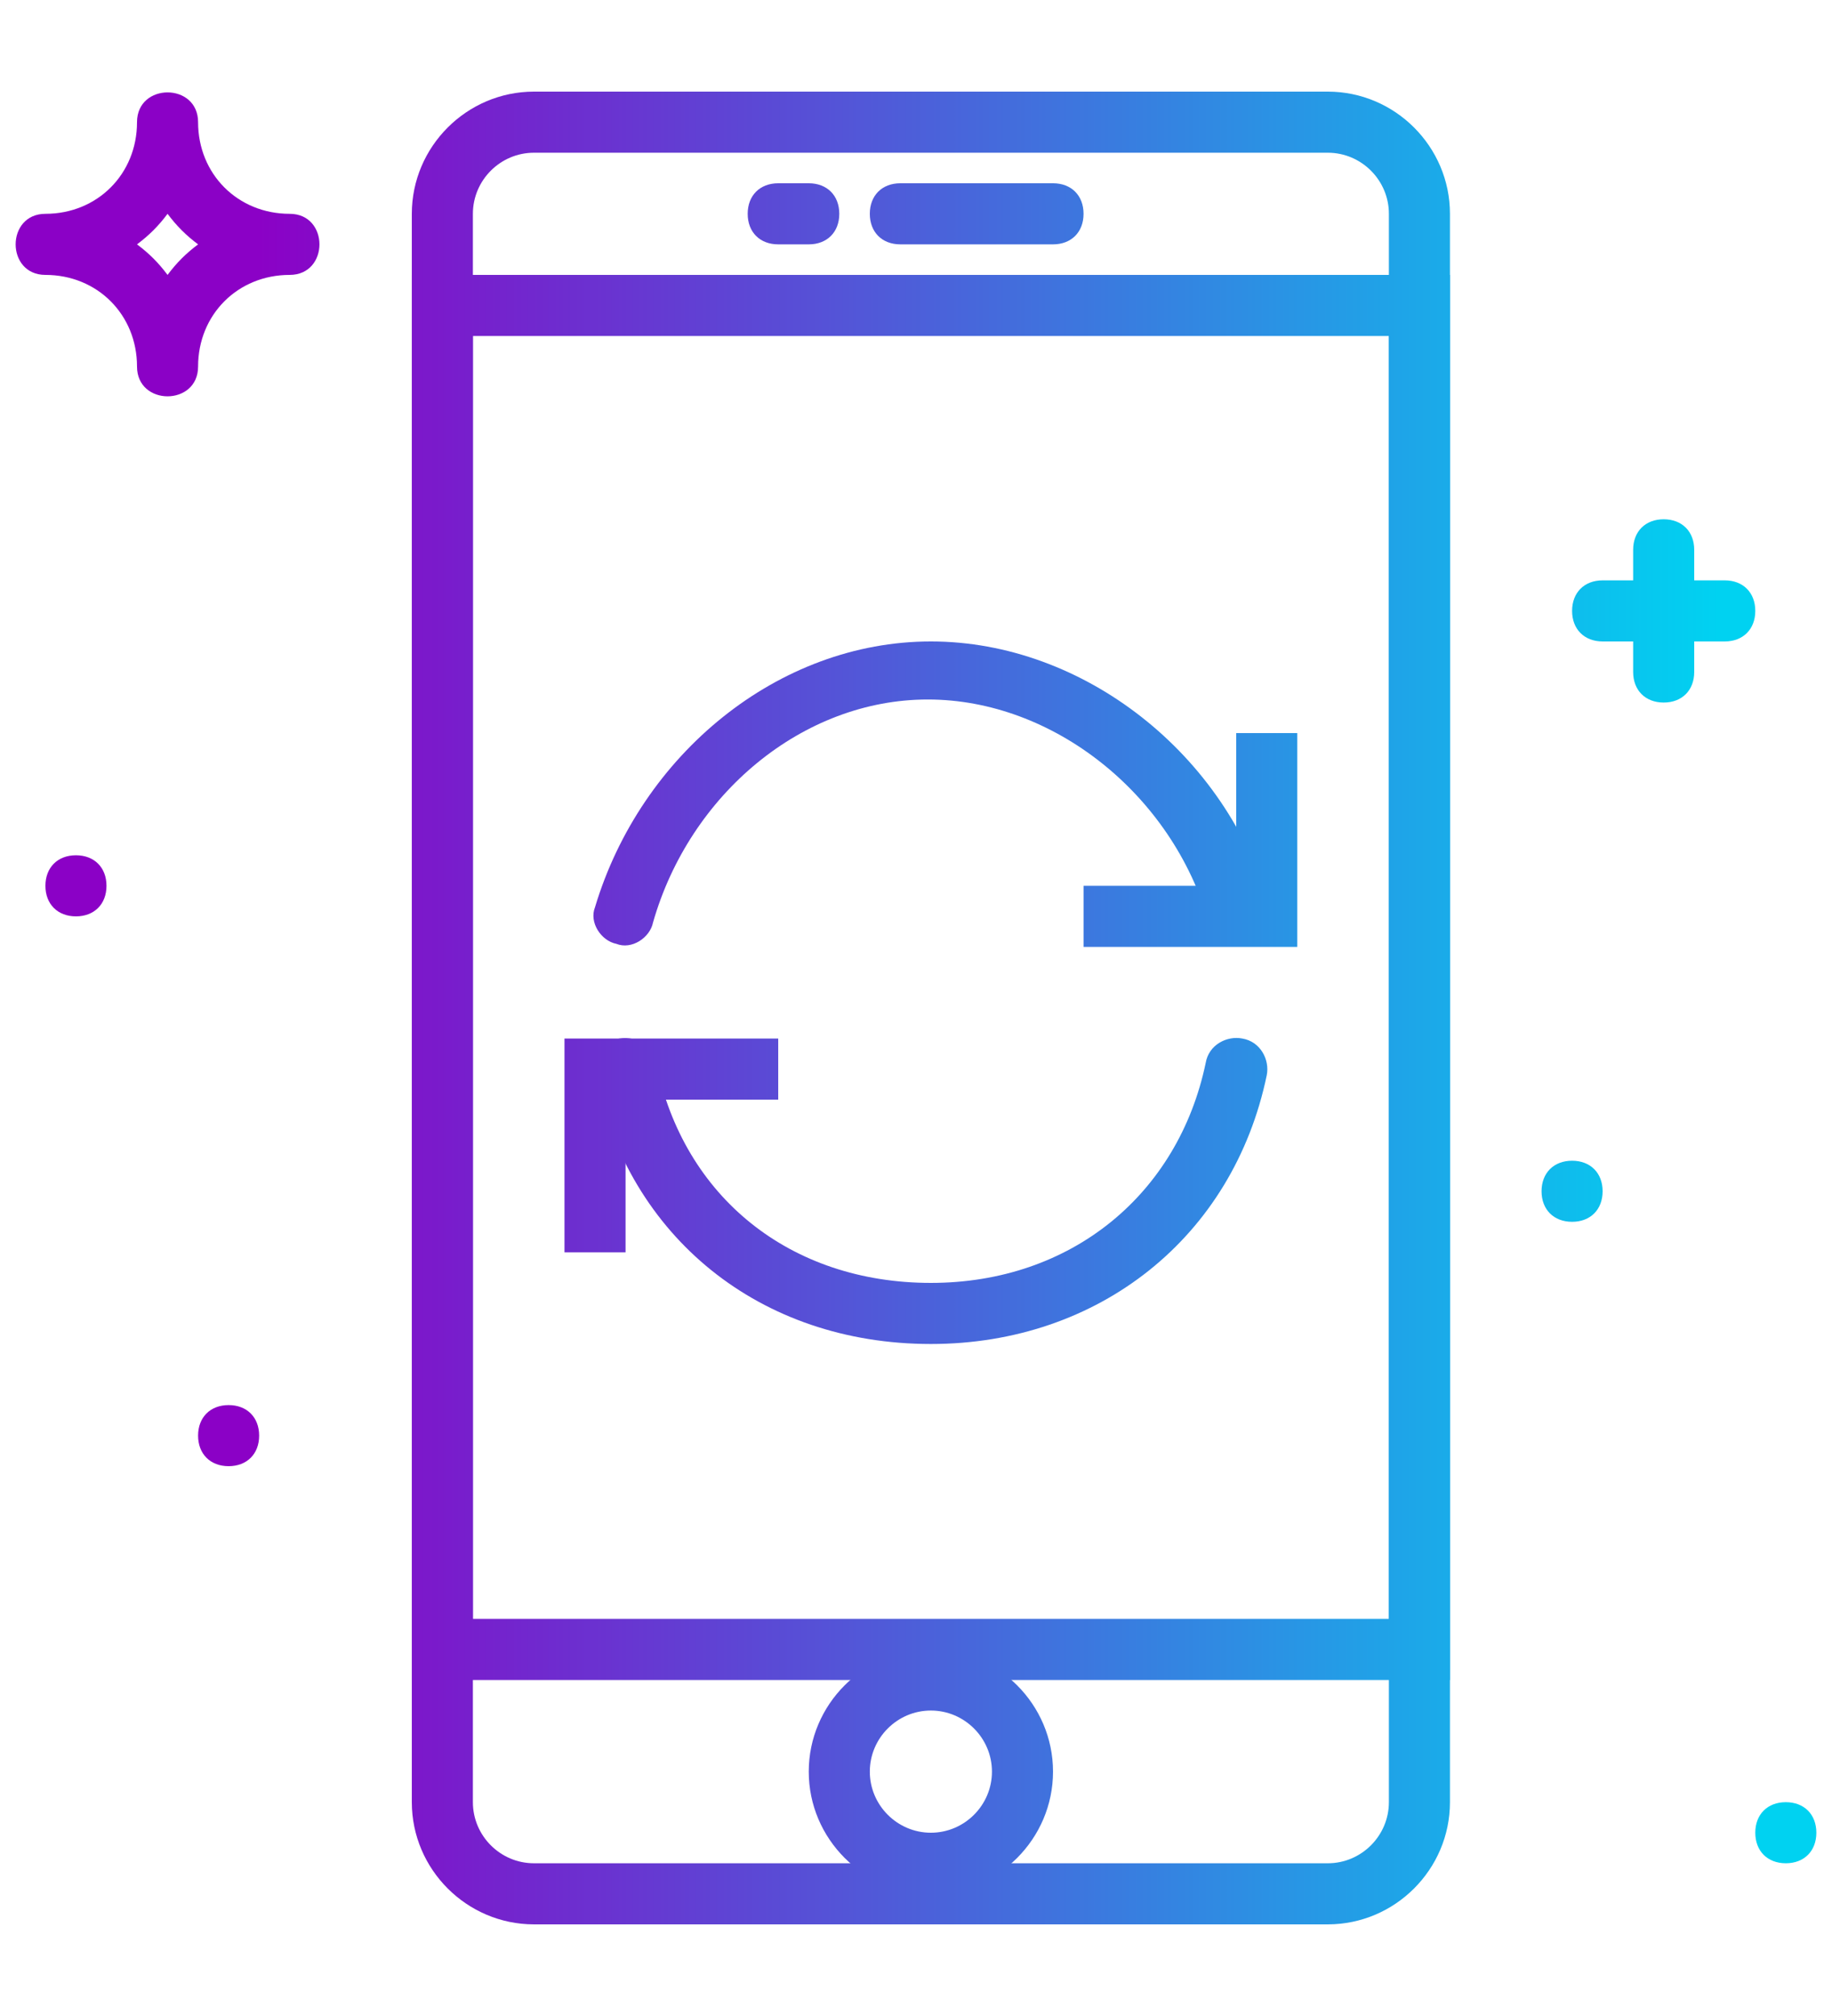 <?xml version="1.0" encoding="utf-8"?>
<!-- Generator: Adobe Illustrator 16.0.4, SVG Export Plug-In . SVG Version: 6.00 Build 0)  -->
<!DOCTYPE svg PUBLIC "-//W3C//DTD SVG 1.1//EN" "http://www.w3.org/Graphics/SVG/1.1/DTD/svg11.dtd">
<svg version="1.1" id="Layer_1" xmlns="http://www.w3.org/2000/svg" xmlns:xlink="http://www.w3.org/1999/xlink" x="0px" y="0px"
	 width="2834.65px" height="3118.109px" viewBox="0 0 2834.65 3118.109" enable-background="new 0 0 2834.65 3118.109"
	 xml:space="preserve">
<g>
	<g>
		
			<linearGradient id="SVGID_1_" gradientUnits="userSpaceOnUse" x1="286.413" y1="1408.151" x2="2546.886" y2="1408.151" gradientTransform="matrix(1 0 0 -1 114.235 2967.203)">
			<stop  offset="0" style="stop-color:#8B01C6"/>
			<stop  offset="1" style="stop-color:#00D2F1"/>
		</linearGradient>
		<path fill="url(#SVGID_1_)" d="M2054.529,141.73H826.185c-103.936,0-188.975,85.04-188.975,188.975V2787.4
			c0,103.936,85.038,188.975,188.975,188.975h1228.35c103.937,0,188.977-85.039,188.977-188.975V330.704
			C2243.51,226.77,2158.47,141.73,2054.529,141.73z M2149.02,2787.406c0,51.971-42.521,94.49-94.49,94.49H826.185
			c-51.971,0-94.49-42.521-94.49-94.49V330.704c0-51.97,42.521-94.49,94.49-94.49h1228.35c51.971,0,94.49,42.521,94.49,94.49
			v2456.702H2149.02L2149.02,2787.406z"/>
	</g>
</g>
<g>
	<g>
		
			<linearGradient id="SVGID_2_" gradientUnits="userSpaceOnUse" x1="286.413" y1="1455.393" x2="2546.886" y2="1455.393" gradientTransform="matrix(1 0 0 -1 114.235 2967.203)">
			<stop  offset="0" style="stop-color:#8B01C6"/>
			<stop  offset="1" style="stop-color:#00D2F1"/>
		</linearGradient>
		<path fill="url(#SVGID_2_)" d="M637.204,425.195v2173.23h1606.3V425.195H637.204z M2149.02,2503.941H731.694V519.685H2149.02
			V2503.941z"/>
	</g>
</g>
<g>
	<g>
		
			<linearGradient id="SVGID_3_" gradientUnits="userSpaceOnUse" x1="286.413" y1="2636.499" x2="2546.886" y2="2636.499" gradientTransform="matrix(1 0 0 -1 114.235 2967.203)">
			<stop  offset="0" style="stop-color:#8B01C6"/>
			<stop  offset="1" style="stop-color:#00D2F1"/>
		</linearGradient>
		<path fill="url(#SVGID_3_)" d="M1629.332,283.462h-236.224c-28.346,0-47.242,18.896-47.242,47.242
			c0,28.347,18.896,47.243,47.242,47.243h236.224c28.348,0,47.241-18.896,47.241-47.243
			C1676.579,302.359,1657.679,283.462,1629.332,283.462z"/>
	</g>
</g>
<g>
	<g>
		
			<linearGradient id="SVGID_4_" gradientUnits="userSpaceOnUse" x1="286.413" y1="2636.499" x2="2546.886" y2="2636.499" gradientTransform="matrix(1 0 0 -1 114.235 2967.203)">
			<stop  offset="0" style="stop-color:#8B01C6"/>
			<stop  offset="1" style="stop-color:#00D2F1"/>
		</linearGradient>
		<path fill="url(#SVGID_4_)" d="M1251.383,283.462h-47.242c-28.348,0-47.242,18.896-47.242,47.242
			c0,28.347,18.896,47.243,47.242,47.243h47.242c28.347,0,47.241-18.896,47.241-47.243
			C1298.625,302.359,1279.729,283.462,1251.383,283.462z"/>
	</g>
</g>
<g>
	<g>
		
			<linearGradient id="SVGID_5_" gradientUnits="userSpaceOnUse" x1="286.413" y1="227.044" x2="2546.886" y2="227.044" gradientTransform="matrix(1 0 0 -1 114.235 2967.203)">
			<stop  offset="0" style="stop-color:#8B01C6"/>
			<stop  offset="1" style="stop-color:#00D2F1"/>
		</linearGradient>
		<path fill="url(#SVGID_5_)" d="M1440.356,2551.183c-103.937,0-188.975,85.039-188.975,188.975
			c0,103.938,85.038,188.977,188.975,188.977s188.975-85.039,188.975-188.977
			C1629.331,2636.222,1544.293,2551.183,1440.356,2551.183z M1440.356,2834.648c-51.971,0-94.49-42.52-94.49-94.49
			c0-51.969,42.521-94.49,94.49-94.49s94.49,42.521,94.49,94.49C1534.846,2792.128,1492.327,2834.648,1440.356,2834.648z"/>
	</g>
</g>
<g>
	<g>
		
			<linearGradient id="SVGID_6_" gradientUnits="userSpaceOnUse" x1="286.413" y1="1739.977" x2="2546.886" y2="1739.977" gradientTransform="matrix(1 0 0 -1 114.235 2967.203)">
			<stop  offset="0" style="stop-color:#8B01C6"/>
			<stop  offset="1" style="stop-color:#00D2F1"/>
		</linearGradient>
		<path fill="url(#SVGID_6_)" d="M1964.767,1403.149c-66.143-236.224-288.188-411.023-524.41-411.023
			s-448.821,174.801-519.688,411.023c-9.451,23.624,9.45,51.971,33.068,56.692c23.624,9.451,51.97-9.45,56.692-33.068
			c56.692-198.426,231.495-344.88,425.198-344.88c193.702,0,377.954,146.454,434.647,344.88
			c9.45,23.624,33.069,37.798,56.692,33.068C1960.045,1455.119,1974.219,1431.495,1964.767,1403.149z"/>
	</g>
</g>
<g>
	<g>
		
			<linearGradient id="SVGID_7_" gradientUnits="userSpaceOnUse" x1="286.413" y1="1125.134" x2="2546.886" y2="1125.134" gradientTransform="matrix(1 0 0 -1 114.235 2967.203)">
			<stop  offset="0" style="stop-color:#8B01C6"/>
			<stop  offset="1" style="stop-color:#00D2F1"/>
		</linearGradient>
		<path fill="url(#SVGID_7_)" d="M1922.247,1606.296c-23.623-4.723-51.971,9.451-56.691,37.797
			c-42.521,203.148-207.876,340.158-425.198,340.158c-217.32,0-382.678-132.281-425.197-340.158
			c-4.723-23.623-28.346-42.52-56.692-37.797c-28.347,4.725-42.521,33.07-37.798,56.693
			c51.972,250.396,255.119,415.746,519.688,415.746c259.842,0,467.718-165.355,519.688-415.746
			C1964.767,1639.371,1950.594,1611.027,1922.247,1606.296z"/>
	</g>
</g>
<g>
	<g>
		
			<linearGradient id="SVGID_8_" gradientUnits="userSpaceOnUse" x1="286.413" y1="1667.992" x2="2546.886" y2="1667.992" gradientTransform="matrix(1 0 0 -1 114.235 2967.203)">
			<stop  offset="0" style="stop-color:#8B01C6"/>
			<stop  offset="1" style="stop-color:#00D2F1"/>
		</linearGradient>
		<polygon fill="url(#SVGID_8_)" points="1912.798,1133.858 1912.798,1370.08 1676.579,1370.08 1676.579,1464.565 
			2007.287,1464.565 2007.287,1133.858 		"/>
	</g>
</g>
<g>
	<g>
		
			<linearGradient id="SVGID_9_" gradientUnits="userSpaceOnUse" x1="286.413" y1="1195.55" x2="2546.886" y2="1195.55" gradientTransform="matrix(1 0 0 -1 114.235 2967.203)">
			<stop  offset="0" style="stop-color:#8B01C6"/>
			<stop  offset="1" style="stop-color:#00D2F1"/>
		</linearGradient>
		<polygon fill="url(#SVGID_9_)" points="873.427,1606.296 873.427,1937.009 967.918,1937.009 967.918,1700.787 1204.135,1700.787 
			1204.135,1606.296 		"/>
	</g>
</g>
<g>
	<g>
		
			<linearGradient id="SVGID_10_" gradientUnits="userSpaceOnUse" x1="286.413" y1="2589.253" x2="2546.886" y2="2589.253" gradientTransform="matrix(1 0 0 -1 114.235 2967.203)">
			<stop  offset="0" style="stop-color:#8B01C6"/>
			<stop  offset="1" style="stop-color:#00D2F1"/>
		</linearGradient>
		<path fill="url(#SVGID_10_)" d="M448.229,330.704c-80.317,0-141.733-61.415-141.733-141.732c0-61.415-94.49-61.415-94.49,0
			c0,80.317-61.416,141.732-141.731,141.732c-61.416,0-61.416,94.49,0,94.49c80.316,0,141.731,61.416,141.731,141.731
			c0,61.416,94.49,61.416,94.49,0c0-80.315,61.416-141.731,141.733-141.731C509.645,425.195,509.645,330.704,448.229,330.704z
			 M259.254,425.195c-14.173-18.896-28.347-33.068-47.242-47.242c18.896-14.173,33.068-28.347,47.242-47.242
			c14.174,18.896,28.347,33.069,47.242,47.242C287.601,392.126,273.428,406.299,259.254,425.195z"/>
	</g>
</g>
<g>
	<g>
		
			<linearGradient id="SVGID_11_" gradientUnits="userSpaceOnUse" x1="286.413" y1="2022.323" x2="2546.886" y2="2022.323" gradientTransform="matrix(1 0 0 -1 114.235 2967.203)">
			<stop  offset="0" style="stop-color:#8B01C6"/>
			<stop  offset="1" style="stop-color:#00D2F1"/>
		</linearGradient>
		<path fill="url(#SVGID_11_)" d="M2574.218,803.15c-28.347,0-47.242,18.896-47.242,47.242v188.976
			c0,28.346,18.896,47.242,47.242,47.242c28.346,0,47.241-18.896,47.241-47.242V850.393
			C2621.459,822.046,2602.563,803.15,2574.218,803.15z"/>
	</g>
</g>
<g>
	<g>
		
			<linearGradient id="SVGID_12_" gradientUnits="userSpaceOnUse" x1="286.413" y1="2022.326" x2="2546.886" y2="2022.326" gradientTransform="matrix(1 0 0 -1 114.235 2967.203)">
			<stop  offset="0" style="stop-color:#8B01C6"/>
			<stop  offset="1" style="stop-color:#00D2F1"/>
		</linearGradient>
		<path fill="url(#SVGID_12_)" d="M2668.707,897.635h-188.975c-28.347,0-47.242,18.896-47.242,47.242s18.896,47.242,47.242,47.242
			h188.975c28.348,0,47.242-18.896,47.242-47.242C2715.949,916.536,2697.054,897.635,2668.707,897.635z"/>
	</g>
</g>
<g>
	<g>
		
			<linearGradient id="SVGID_13_" gradientUnits="userSpaceOnUse" x1="286.413" y1="746.731" x2="2546.886" y2="746.731" gradientTransform="matrix(1 0 0 -1 114.235 2967.203)">
			<stop  offset="0" style="stop-color:#8B01C6"/>
			<stop  offset="1" style="stop-color:#00D2F1"/>
		</linearGradient>
		<path fill="url(#SVGID_13_)" d="M353.739,2173.228c-28.347,0-47.243,18.896-47.243,47.242s18.896,47.246,47.243,47.246
			c28.346,0,47.242-18.895,47.242-47.24C400.981,2192.128,382.085,2173.228,353.739,2173.228z"/>
	</g>
</g>
<g>
	<g>
		
			<linearGradient id="SVGID_14_" gradientUnits="userSpaceOnUse" x1="286.413" y1="1597.129" x2="2546.886" y2="1597.129" gradientTransform="matrix(1 0 0 -1 114.235 2967.203)">
			<stop  offset="0" style="stop-color:#8B01C6"/>
			<stop  offset="1" style="stop-color:#00D2F1"/>
		</linearGradient>
		<path fill="url(#SVGID_14_)" d="M117.521,1322.832c-28.347,0-47.242,18.896-47.242,47.242c0,28.346,18.896,47.241,47.242,47.241
			s47.243-18.896,47.243-47.241C164.764,1341.728,145.868,1322.832,117.521,1322.832z"/>
	</g>
</g>
<g>
	<g>
		
			<linearGradient id="SVGID_15_" gradientUnits="userSpaceOnUse" x1="286.413" y1="1124.683" x2="2546.886" y2="1124.683" gradientTransform="matrix(1 0 0 -1 114.235 2967.203)">
			<stop  offset="0" style="stop-color:#8B01C6"/>
			<stop  offset="1" style="stop-color:#00D2F1"/>
		</linearGradient>
		<path fill="url(#SVGID_15_)" d="M2432.484,1795.279c-28.347,0-47.242,18.895-47.242,47.24c0,28.348,18.896,47.242,47.242,47.242
			s47.242-18.895,47.242-47.242C2479.726,1814.173,2460.832,1795.279,2432.484,1795.279z"/>
	</g>
</g>
<g>
	<g>
		
			<linearGradient id="SVGID_16_" gradientUnits="userSpaceOnUse" x1="286.413" y1="132.555" x2="2546.886" y2="132.555" gradientTransform="matrix(1 0 0 -1 114.235 2967.203)">
			<stop  offset="0" style="stop-color:#8B01C6"/>
			<stop  offset="1" style="stop-color:#00D2F1"/>
		</linearGradient>
		<path fill="url(#SVGID_16_)" d="M2763.191,2787.406c-28.347,0-47.242,18.896-47.242,47.242s18.896,47.242,47.242,47.242
			s47.242-18.896,47.242-47.242S2791.539,2787.406,2763.191,2787.406z"/>
	</g>
</g>
</svg>
